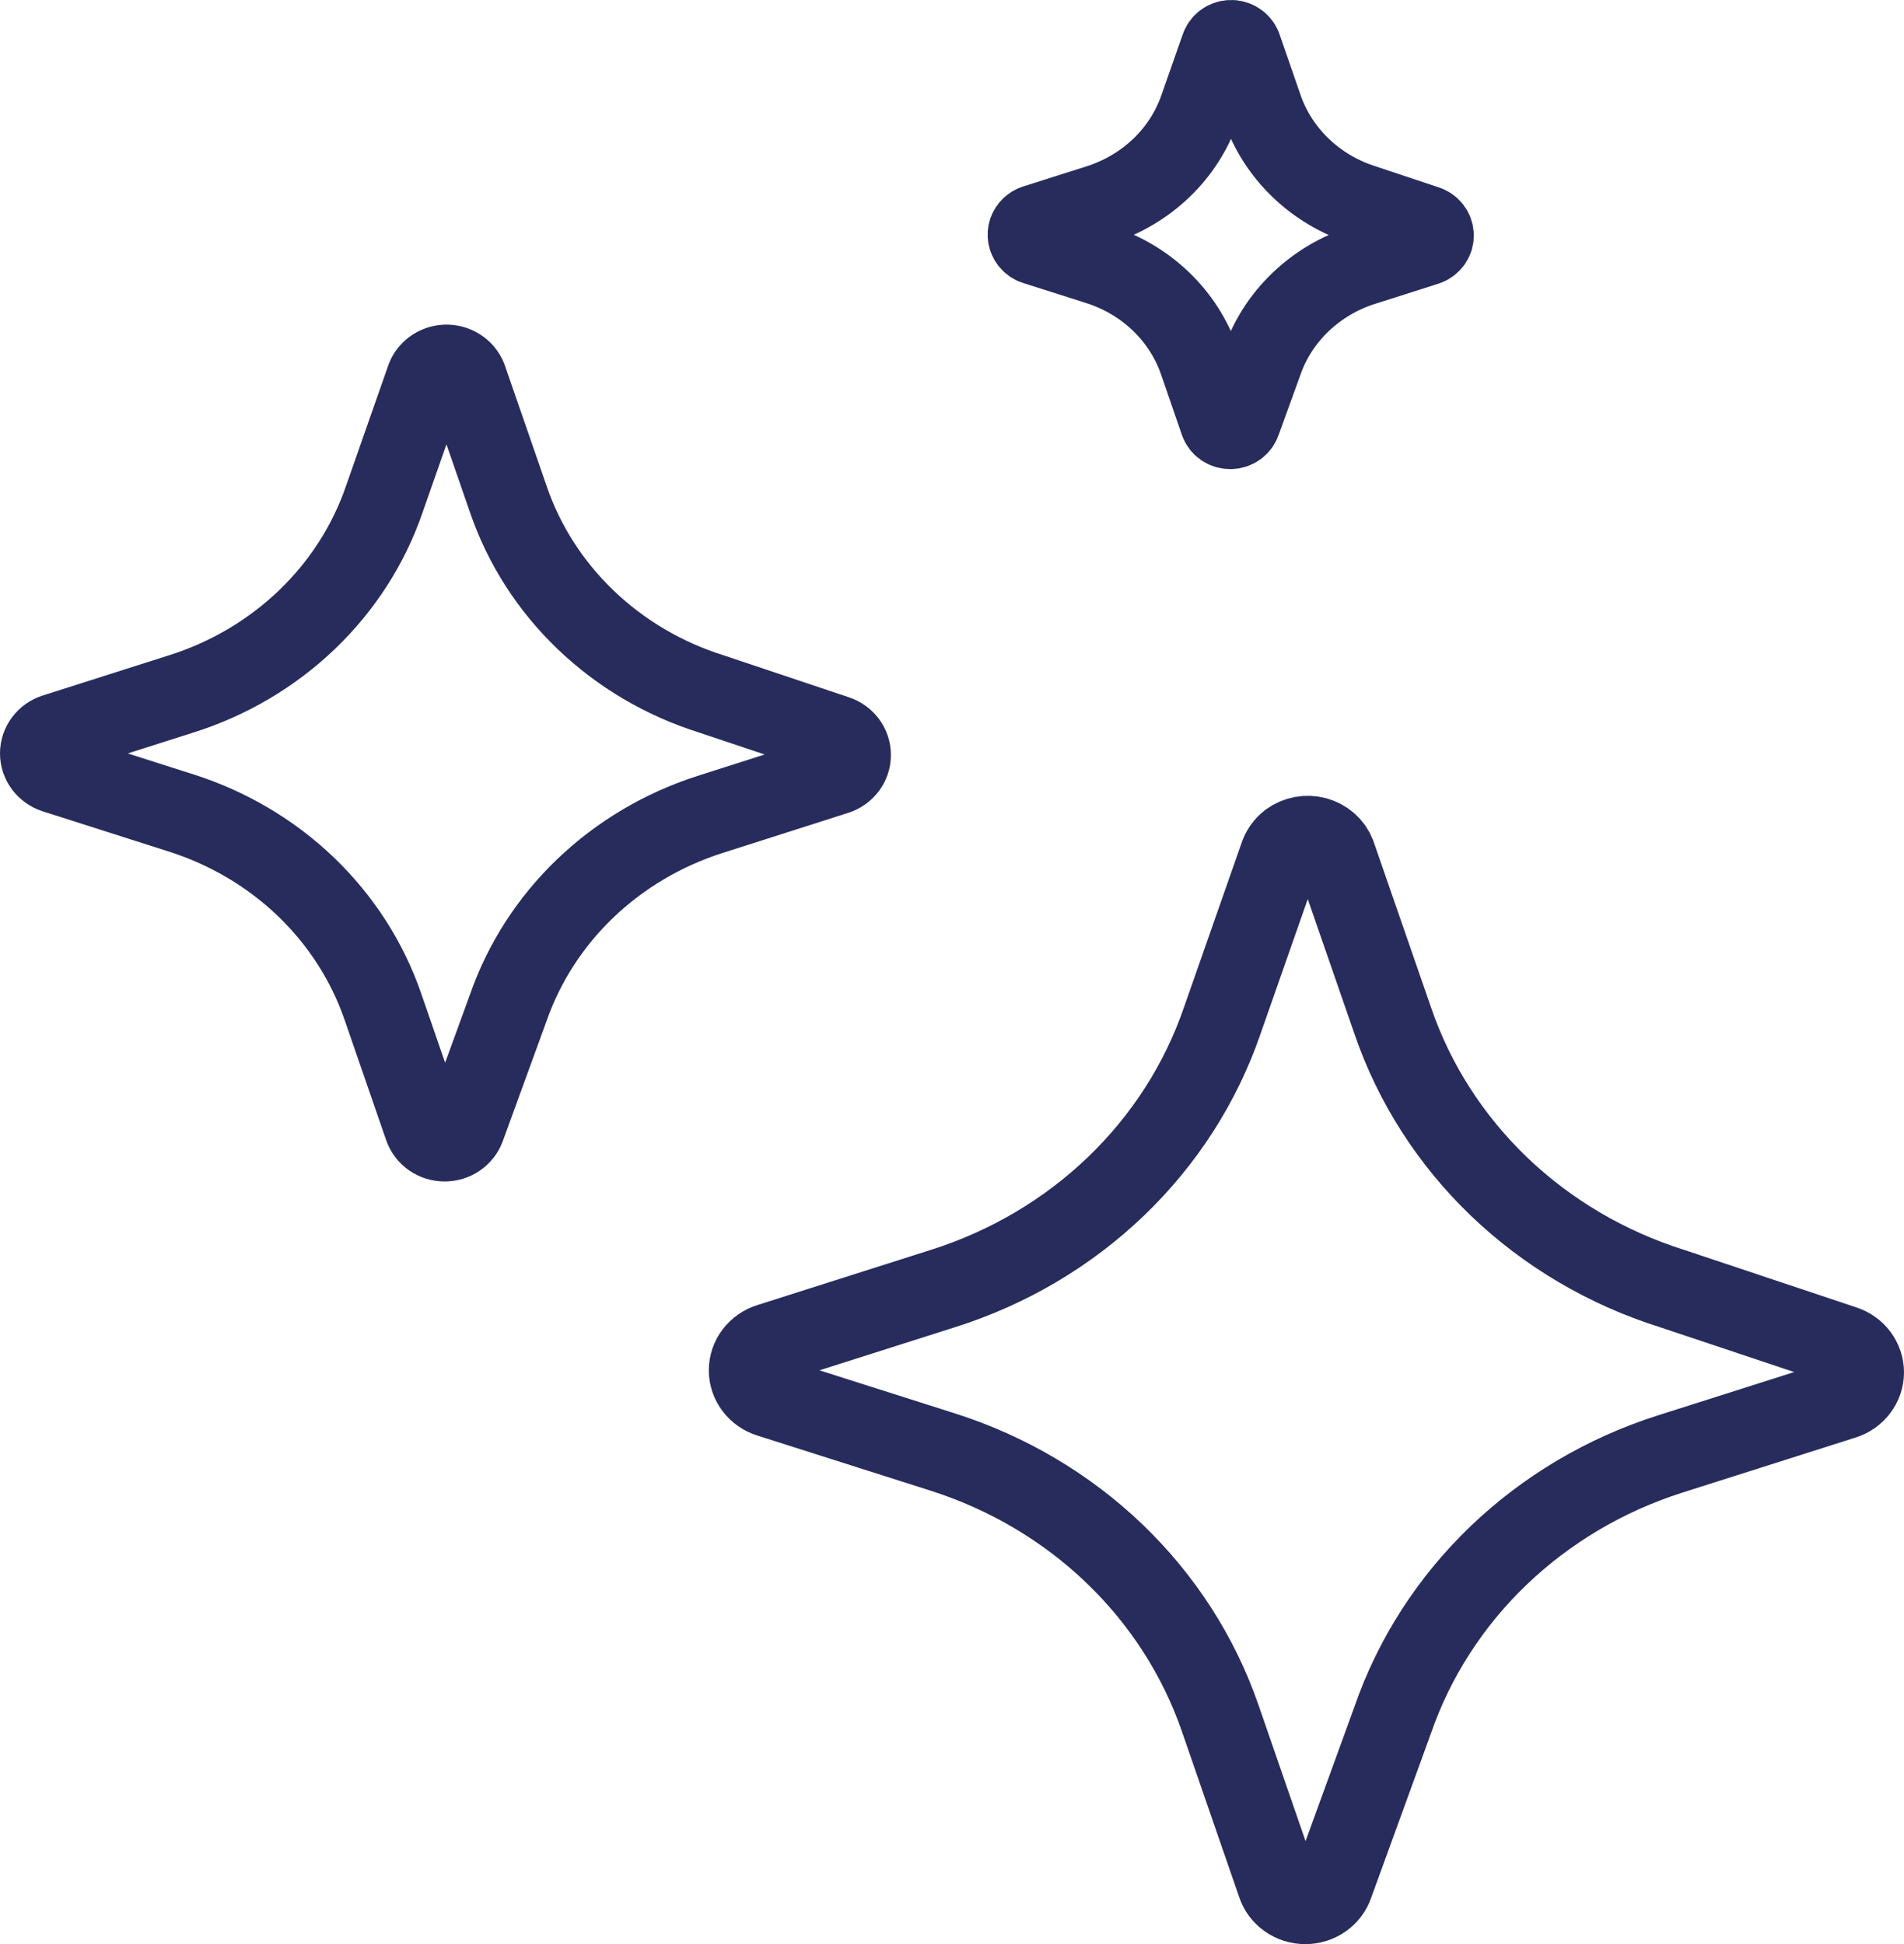 <svg xmlns="http://www.w3.org/2000/svg" fill="none" viewBox="0 0 47 48" height="48" width="47">
<path stroke-linejoin="round" stroke-linecap="round" stroke-width="2" stroke="#272C5C" d="M31.591 21.145L30.169 25.203C29.64 26.744 28.741 28.145 27.544 29.294C26.347 30.442 24.886 31.305 23.277 31.813L18.995 33.176C18.85 33.221 18.724 33.309 18.635 33.426C18.545 33.544 18.497 33.687 18.497 33.832C18.497 33.978 18.545 34.12 18.635 34.238C18.724 34.356 18.85 34.444 18.995 34.489L23.277 35.852C24.871 36.36 26.319 37.217 27.506 38.355C28.693 39.494 29.587 40.882 30.116 42.409L31.536 46.517C31.582 46.657 31.673 46.779 31.796 46.866C31.919 46.953 32.068 47 32.221 47C32.374 47 32.523 46.953 32.646 46.866C32.769 46.779 32.86 46.657 32.906 46.517L34.381 42.46C34.91 40.932 35.803 39.545 36.99 38.406C38.177 37.268 39.624 36.41 41.217 35.902L45.502 34.539C45.647 34.494 45.773 34.406 45.862 34.288C45.952 34.17 46 34.028 46 33.883C46 33.737 45.952 33.595 45.862 33.477C45.773 33.359 45.647 33.271 45.502 33.226L41.273 31.813C39.663 31.306 38.201 30.444 37.003 29.296C35.806 28.147 34.908 26.745 34.381 25.203L32.958 21.095C32.918 20.994 32.853 20.903 32.77 20.83C32.687 20.757 32.586 20.704 32.478 20.674C32.369 20.645 32.254 20.64 32.143 20.661C32.032 20.682 31.928 20.727 31.838 20.793C31.721 20.884 31.634 21.006 31.591 21.145ZM10.519 9.378L9.486 12.326C9.101 13.447 8.447 14.466 7.576 15.301C6.705 16.136 5.642 16.764 4.472 17.133L1.357 18.125C1.253 18.158 1.163 18.222 1.099 18.308C1.034 18.394 1 18.496 1 18.601C1 18.707 1.034 18.809 1.099 18.895C1.163 18.98 1.253 19.044 1.357 19.078L4.472 20.072C5.631 20.441 6.684 21.064 7.548 21.891C8.411 22.719 9.061 23.728 9.446 24.838L10.479 27.828C10.514 27.927 10.581 28.014 10.67 28.076C10.759 28.137 10.866 28.17 10.976 28.17C11.086 28.17 11.193 28.137 11.282 28.076C11.371 28.014 11.438 27.927 11.473 27.828L12.548 24.877C12.935 23.767 13.586 22.759 14.449 21.932C15.313 21.105 16.365 20.481 17.523 20.11L20.635 19.116C20.739 19.083 20.829 19.019 20.894 18.933C20.958 18.848 20.992 18.745 20.992 18.64C20.992 18.535 20.958 18.432 20.894 18.346C20.829 18.261 20.739 18.197 20.635 18.163L17.56 17.133C16.39 16.765 15.326 16.138 14.456 15.303C13.585 14.468 12.931 13.448 12.548 12.326L11.514 9.339C11.474 9.241 11.404 9.156 11.312 9.098C11.22 9.04 11.112 9.011 11.002 9.015C10.892 9.02 10.786 9.057 10.699 9.122C10.613 9.187 10.549 9.276 10.519 9.378ZM30.139 1.181L29.621 2.657C29.43 3.218 29.104 3.728 28.669 4.146C28.233 4.563 27.702 4.877 27.117 5.062L25.559 5.557C25.52 5.57 25.485 5.59 25.456 5.618C25.427 5.646 25.405 5.68 25.392 5.717C25.38 5.755 25.377 5.794 25.383 5.833C25.389 5.872 25.405 5.909 25.429 5.941C25.461 5.985 25.506 6.018 25.559 6.034L27.117 6.53C27.696 6.714 28.223 7.026 28.654 7.439C29.086 7.853 29.411 8.358 29.604 8.913L30.119 10.408C30.136 10.458 30.169 10.503 30.214 10.534C30.259 10.566 30.313 10.582 30.369 10.582C30.424 10.582 30.479 10.566 30.523 10.534C30.568 10.503 30.602 10.458 30.619 10.408L31.154 8.932C31.346 8.377 31.671 7.872 32.103 7.459C32.535 7.045 33.061 6.733 33.641 6.549L35.198 6.053C35.251 6.037 35.297 6.005 35.33 5.962C35.363 5.919 35.381 5.867 35.381 5.814C35.381 5.76 35.363 5.708 35.33 5.665C35.297 5.622 35.251 5.59 35.198 5.574L33.661 5.062C33.075 4.878 32.543 4.564 32.108 4.146C31.672 3.728 31.345 3.218 31.154 2.657L30.636 1.162C30.617 1.113 30.581 1.071 30.535 1.042C30.49 1.013 30.435 0.998 30.38 1C30.325 1.002 30.272 1.021 30.229 1.053C30.186 1.086 30.154 1.131 30.139 1.181Z"></path>
</svg>
